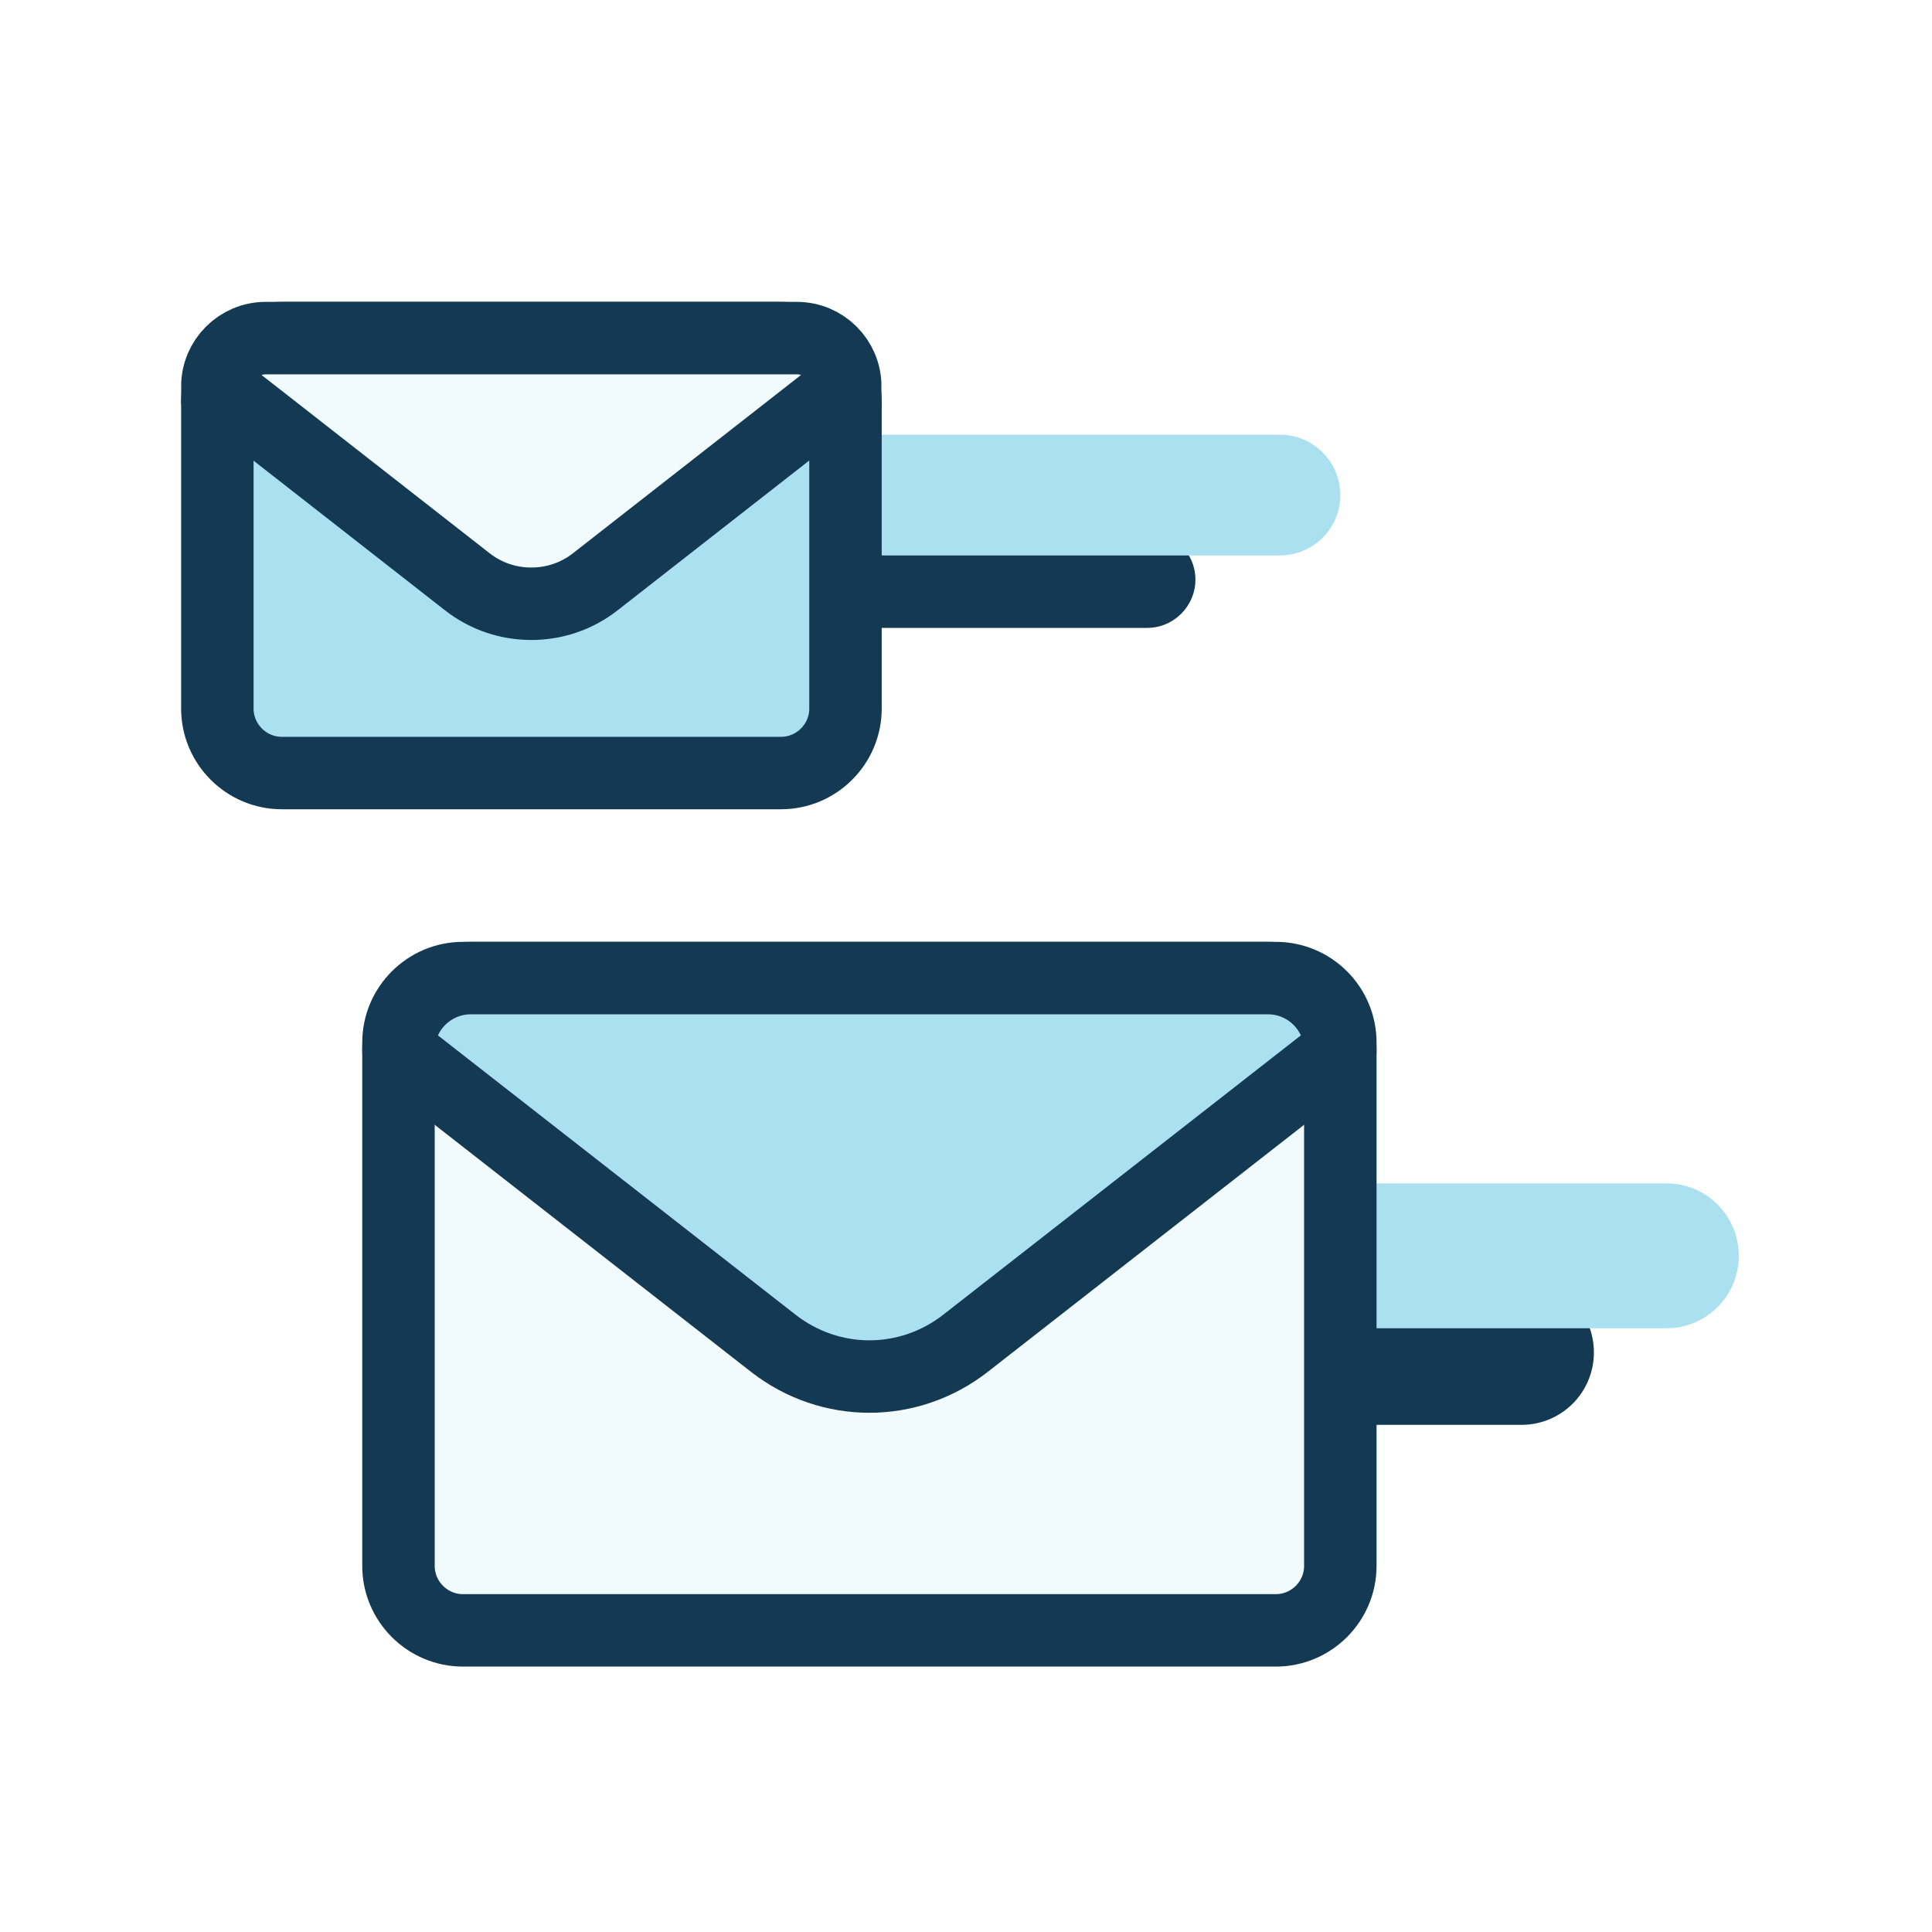 <?xml version="1.0" encoding="UTF-8"?> <svg xmlns="http://www.w3.org/2000/svg" xmlns:xlink="http://www.w3.org/1999/xlink" viewBox="0 0 80 80"><defs><style>.g,.h,.i,.j{fill:none;}.h,.i{stroke:#143953;stroke-width:3px;}.h,.j{stroke-miterlimit:10;}.k{fill:#f1fbfd;}.l{fill:#abe0f1;}.m{fill:#143953;}.i{stroke-linejoin:round;}.j{stroke:#043954;stroke-width:2px;}.n{clip-path:url(#c);}.o{clip-path:url(#b);}.p{clip-path:url(#f);}.q{clip-path:url(#e);}</style><clipPath id="b"><rect class="j" x="-550" y="-450" width="323.83" height="340" rx="11.33" ry="11.33"></rect></clipPath><clipPath id="c"><rect class="j" x="-550" y="50" width="323.83" height="340" rx="11.33" ry="11.33"></rect></clipPath><clipPath id="e"><rect class="g" y="0" width="80" height="80"></rect></clipPath><clipPath id="f"><rect class="g" y="0" width="80" height="80"></rect></clipPath></defs><g id="a"><g><g class="o"><image transform="translate(-550 -450) scale(.31)"></image></g><rect class="j" x="-550" y="-450" width="323.83" height="340" rx="11.33" ry="11.33"></rect></g><g><g class="n"><image transform="translate(-550 50) scale(.31)"></image></g><rect class="j" x="-550" y="50" width="323.83" height="340" rx="11.33" ry="11.33"></rect></g></g><g id="d"><g class="q"><g class="p"><path class="m" d="M63,59h-7.5v-6h7.5c1.66,0,3,1.34,3,3s-1.34,3-3,3"></path><path class="l" d="M69,55h-13.5v-6h13.5c1.66,0,3,1.34,3,3s-1.34,3-3,3"></path><path class="m" d="M47.5,26h-12.5v-4h12.5c1.1,0,2,.9,2,2s-.9,2-2,2"></path><path class="l" d="M53,23h-18v-5h18c1.38,0,2.5,1.12,2.5,2.5s-1.12,2.5-2.5,2.5"></path><path class="k" d="M52.83,40.5H19.17c-1.47,0-2.67,1.19-2.67,2.67v21.67c0,1.47,1.19,2.67,2.67,2.67H52.83c1.47,0,2.67-1.19,2.67-2.67v-21.67c0-1.47-1.19-2.67-2.67-2.67"></path><path class="h" d="M19.17,40.5H52.83c1.47,0,2.67,1.19,2.67,2.67v21.67c0,1.47-1.2,2.67-2.67,2.67H19.17c-1.47,0-2.67-1.2-2.67-2.67v-21.67c0-1.47,1.2-2.67,2.67-2.67Z"></path><path class="l" d="M55.5,43.5c0-1.66-1.34-3-3-3H19.5c-1.66,0-3,1.34-3,3l15.53,12.13c1.17,.91,2.57,1.37,3.97,1.37s2.8-.46,3.97-1.37l15.53-12.13Z"></path><path class="i" d="M55.5,43.5c0-1.66-1.34-3-3-3H19.5c-1.66,0-3,1.34-3,3l15.53,12.13c1.17,.91,2.57,1.37,3.97,1.37s2.8-.46,3.97-1.37l15.53-12.13Z"></path><path class="l" d="M32.33,14H11.67c-1.47,0-2.67,1.19-2.67,2.67v12.67c0,1.47,1.19,2.67,2.67,2.67h20.67c1.47,0,2.67-1.19,2.67-2.67v-12.67c0-1.47-1.19-2.67-2.67-2.67"></path><path class="i" d="M11.67,14h20.67c1.47,0,2.67,1.19,2.67,2.67v12.67c0,1.47-1.2,2.67-2.67,2.67H11.67c-1.47,0-2.67-1.2-2.67-2.67v-12.67c0-1.47,1.2-2.67,2.67-2.67Z"></path><path class="k" d="M35,16c0-1.1-.9-2-2-2H11c-1.1,0-2,.9-2,2l10.35,8.09c.78,.61,1.71,.91,2.65,.91s1.87-.3,2.65-.91l10.35-8.09Z"></path><path class="h" d="M35,16c0-1.1-.9-2-2-2H11c-1.1,0-2,.9-2,2l10.35,8.09c.78,.61,1.71,.91,2.65,.91s1.87-.3,2.65-.91l10.35-8.09Z"></path></g></g></g></svg> 